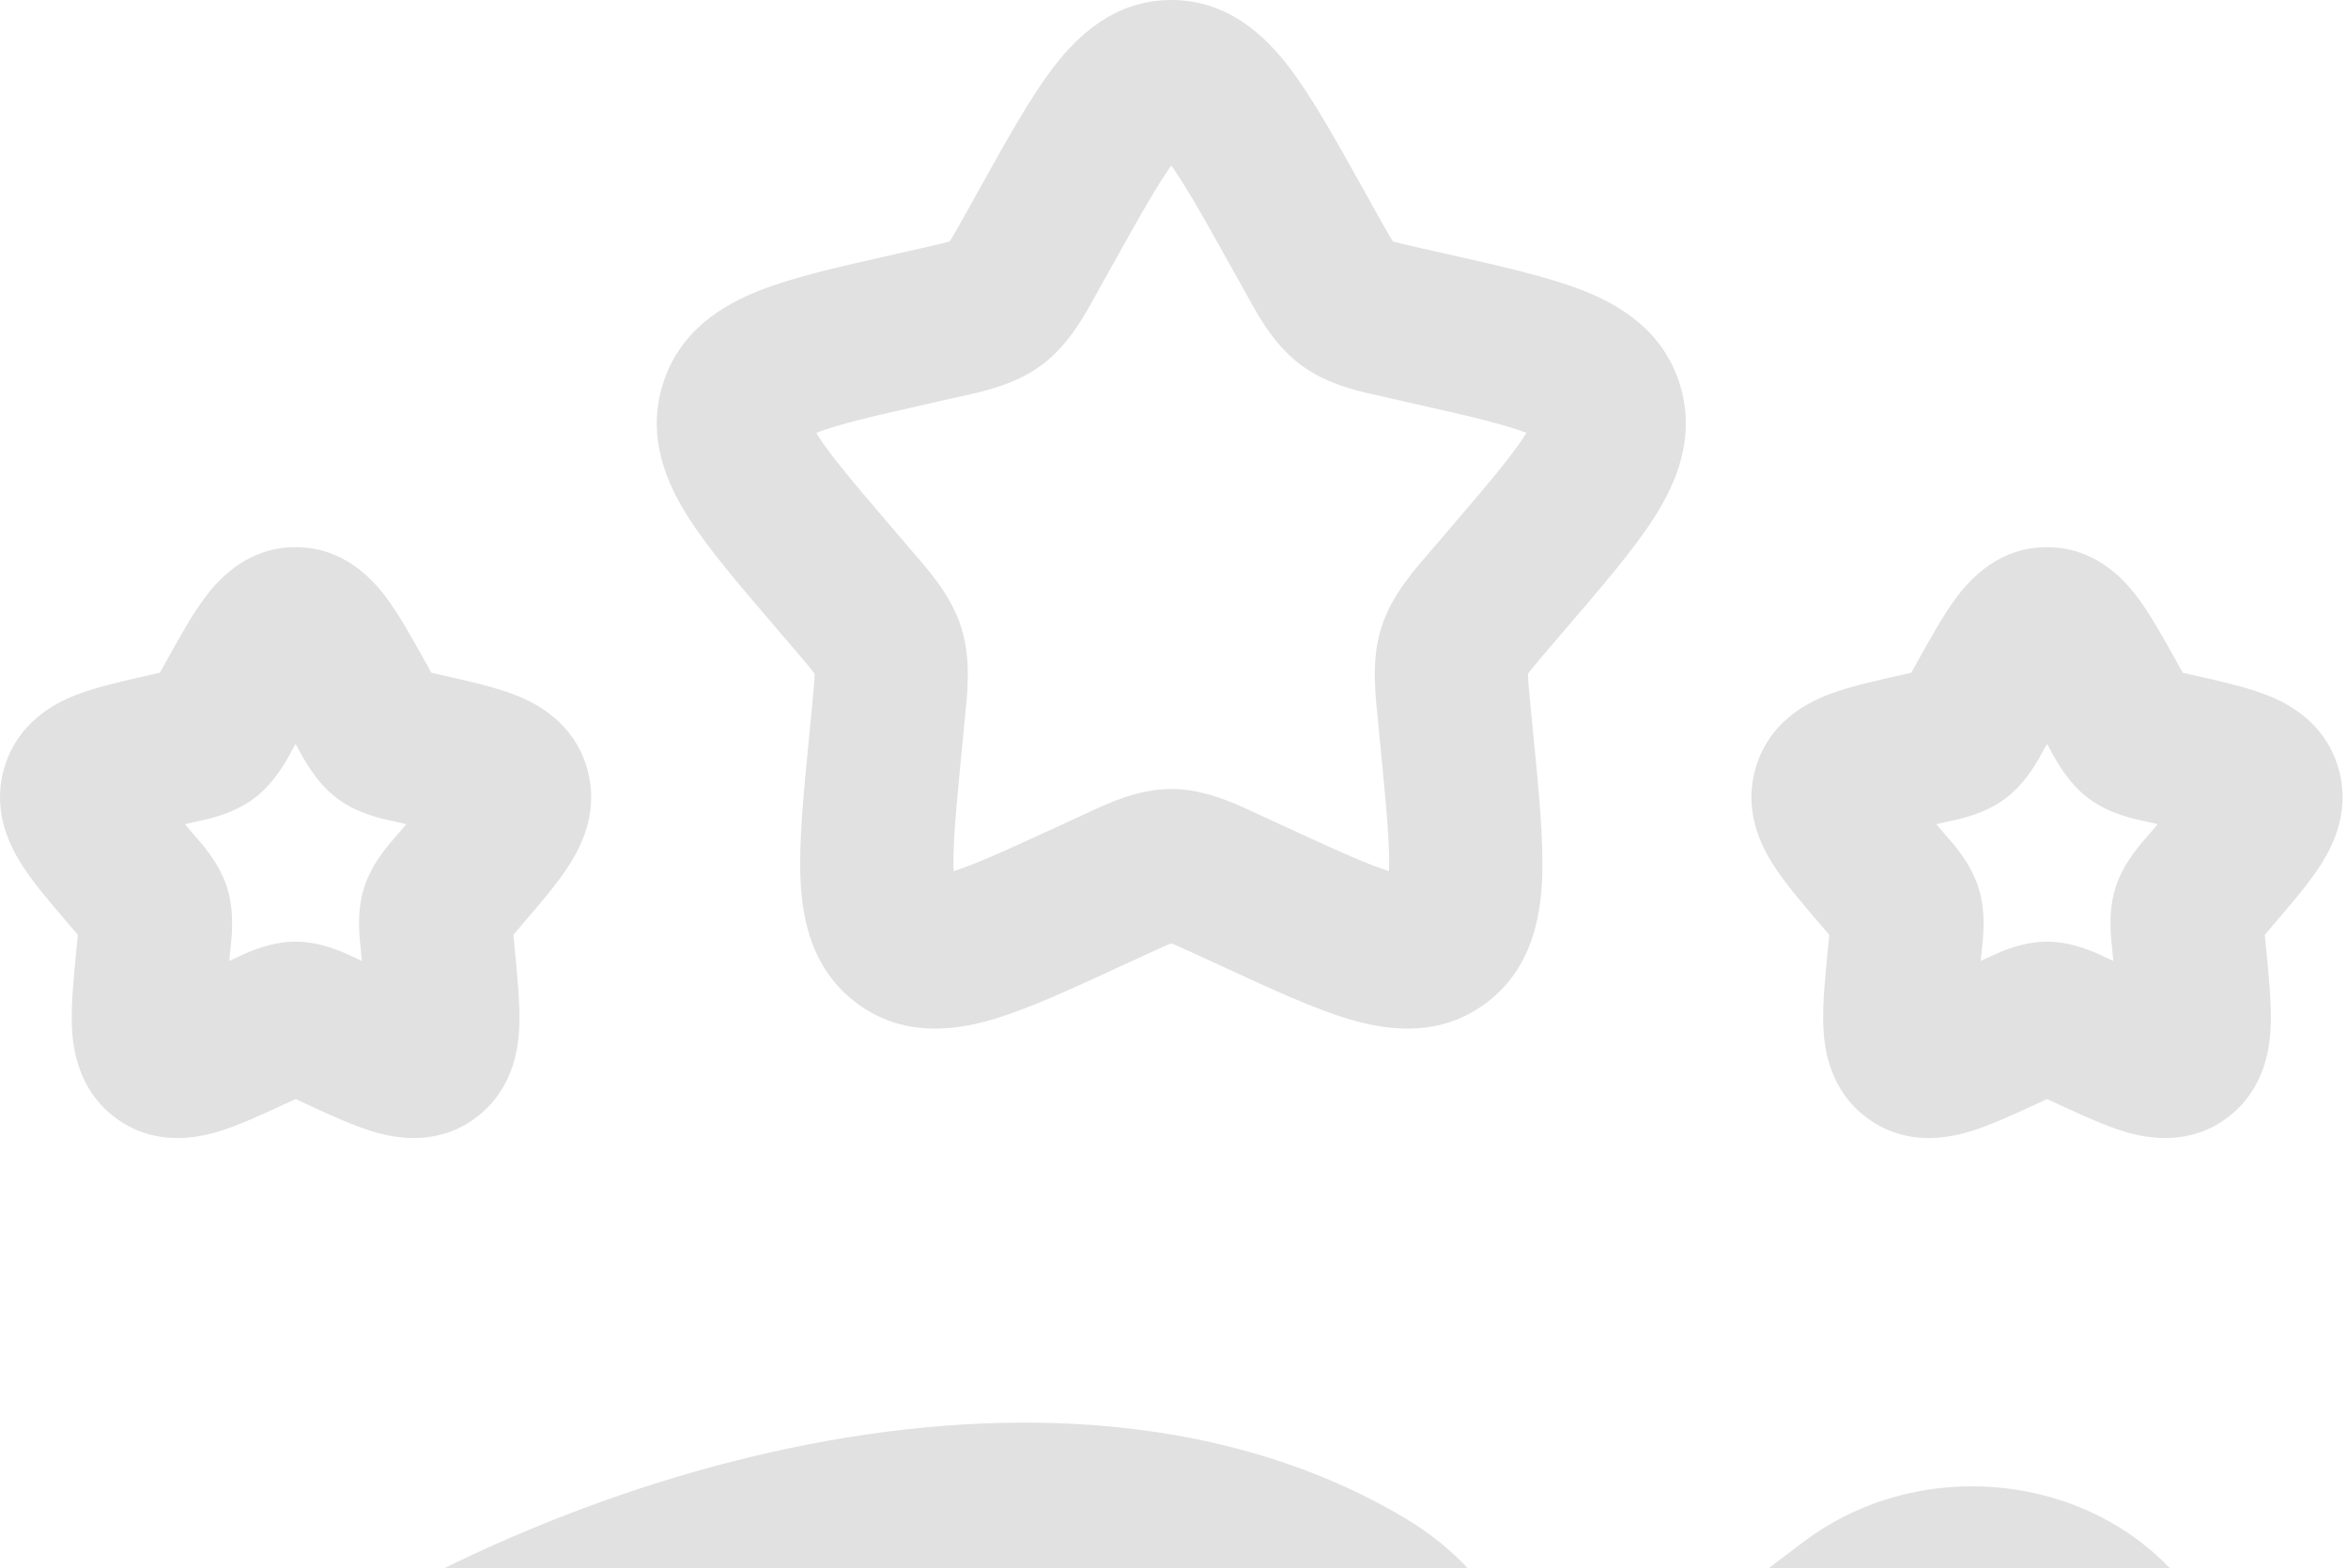 <?xml version="1.0" encoding="UTF-8"?> <svg xmlns="http://www.w3.org/2000/svg" viewBox="0 0 107.005 71.5" fill="none"><path d="M42.756 14.722L41.985 11.316L42.756 14.722ZM47.045 11.466L50.095 13.166V13.166L47.045 11.466ZM37.975 26.3L35.321 28.569L35.321 28.569L37.975 26.3ZM41.486 15.01L42.257 18.416L41.486 15.01ZM40.479 32.58L37.003 32.244L40.479 32.58ZM38.841 27.312L41.495 25.042L41.495 25.042L38.841 27.312ZM49.54 40.909L48.079 37.737L49.54 40.909ZM40.348 33.931L43.824 34.268H43.824L40.348 33.931ZM56.031 40.361L57.491 37.189L57.491 37.189L56.031 40.361ZM50.729 40.361L52.189 43.533L50.729 40.361ZM53.38 39.459V35.967V39.459ZM66.411 33.931L69.887 33.594V33.594L66.411 33.931ZM57.219 40.909L55.759 44.081L55.759 44.081L57.219 40.909ZM67.918 27.312L65.264 25.042L65.264 25.042L67.918 27.312ZM66.28 32.58L62.804 32.917V32.917L66.28 32.58ZM65.273 15.01L64.503 18.416H64.503L65.273 15.01ZM68.784 26.3L71.438 28.569V28.569L68.784 26.3ZM59.714 11.466L56.664 13.166V13.166L59.714 11.466ZM64.004 14.722L64.774 11.316L64.004 14.722ZM59.06 10.293L62.11 8.593L62.11 8.593L59.06 10.293ZM47.699 10.293L44.649 8.593L44.649 8.593L47.699 10.293ZM53.38 3.492V0V3.492ZM87.976 34.05L88.747 37.456L88.747 37.456L87.976 34.05ZM90.121 32.422L87.071 30.722L87.071 30.722L90.121 32.422ZM85.586 39.839L88.24 37.569L88.24 37.569L85.586 39.839ZM87.341 34.194L86.571 30.788H86.571L87.341 34.194ZM86.838 42.979L83.362 42.642V42.642L86.838 42.979ZM86.019 40.345L83.365 42.614L83.365 42.614L86.019 40.345ZM91.368 47.143L89.908 43.971V43.971L91.368 47.143ZM86.772 43.655L90.248 43.991L90.248 43.991L86.772 43.655ZM94.614 46.869L96.074 43.698L96.074 43.698L94.614 46.869ZM91.963 46.869L93.423 50.041H93.423L91.963 46.869ZM93.288 46.418V42.926V46.418ZM99.804 43.655L96.328 43.991L96.328 43.991L99.804 43.655ZM95.208 47.143L93.748 50.315L93.748 50.315L95.208 47.143ZM100.558 40.345L97.904 38.075L97.904 38.075L100.558 40.345ZM99.739 42.979L103.214 42.642V42.642L99.739 42.979ZM99.235 34.194L98.464 37.6H98.464L99.235 34.194ZM100.99 39.839L103.644 42.108L103.644 42.108L100.99 39.839ZM96.456 32.422L99.506 30.722L99.506 30.722L96.456 32.422ZM98.6 34.05L99.371 30.644L98.6 34.05ZM96.129 31.835L93.079 33.536L93.079 33.536L96.129 31.835ZM90.448 31.835L93.498 33.536L93.498 33.536L90.448 31.835ZM93.288 28.435V24.943V28.435ZM8.159 34.05L8.93 37.456L8.93 37.456L8.159 34.05ZM10.304 32.422L13.354 34.122L13.354 34.122L10.304 32.422ZM5.769 39.839L8.423 37.569L8.423 37.569L5.769 39.839ZM7.524 34.194L6.754 30.788L6.754 30.788L7.524 34.194ZM7.021 42.979L3.545 42.642H3.545L7.021 42.979ZM6.202 40.345L3.548 42.614H3.548L6.202 40.345ZM11.551 47.143L10.091 43.971L10.091 43.971L11.551 47.143ZM6.955 43.655L10.431 43.991L6.955 43.655ZM14.797 46.869L16.257 43.698L16.257 43.698L14.797 46.869ZM12.146 46.869L13.606 50.041L13.606 50.041L12.146 46.869ZM13.471 46.418V42.926V46.418ZM19.987 43.655L23.463 43.318L19.987 43.655ZM15.391 47.143L13.931 50.315L13.931 50.315L15.391 47.143ZM20.741 40.345L18.087 38.075L18.087 38.075L20.741 40.345ZM19.921 42.979L16.446 43.316L19.921 42.979ZM19.418 34.194L18.647 37.6H18.647L19.418 34.194ZM21.173 39.839L23.827 42.108L23.827 42.108L21.173 39.839ZM16.638 32.422L19.688 30.722L19.688 30.722L16.638 32.422ZM18.783 34.05L19.554 30.644H19.554L18.783 34.05ZM16.311 31.835L13.261 33.536L13.261 33.536L16.311 31.835ZM10.631 31.835L7.581 30.135L7.581 30.135L10.631 31.835ZM13.471 28.435V24.943V28.435ZM13.471 96.72C11.543 96.72 9.979 98.284 9.979 100.212C9.979 102.141 11.543 103.704 13.471 103.704V96.72ZM84.332 73.049L82.227 70.263L84.332 73.049ZM75.316 79.859L73.212 77.073L75.316 79.859ZM62.255 72.214L60.466 75.213H60.466L62.255 72.214ZM64.497 74.046L61.889 76.368H61.889L64.497 74.046ZM63.459 85.653L62.909 82.205H62.909L63.459 85.653ZM61.196 85.949L60.839 82.475H60.839L61.196 85.949ZM52.47 82.49C50.549 82.308 48.846 83.718 48.665 85.638C48.483 87.558 49.893 89.262 51.813 89.443L52.47 82.49ZM78.809 98.707L80.327 101.851L78.809 98.707ZM89.397 92.019L91.77 94.581L89.397 92.019ZM97.334 81.667L94.371 79.818H94.371L97.334 81.667ZM63.869 84.693L66.166 87.324H66.166L63.869 84.693ZM11.451 76.684C9.878 77.8 9.507 79.979 10.623 81.552C11.738 83.126 13.918 83.496 15.491 82.381L11.451 76.684ZM95.406 73.048L97.51 70.261L95.406 73.048ZM66.385 102.334L65.827 98.887L66.385 102.334ZM39.792 101.749L40.497 98.329L39.792 101.749ZM56.01 11.993L56.664 13.166L62.764 9.766L62.11 8.593L56.01 11.993ZM63.233 18.128L64.503 18.416L66.044 11.604L64.774 11.316L63.233 18.128ZM66.13 24.03L65.264 25.042L70.572 29.581L71.438 28.569L66.13 24.03ZM62.804 32.917L62.935 34.268L69.887 33.594L69.756 32.244L62.804 32.917ZM58.68 37.737L57.491 37.189L54.57 43.533L55.759 44.081L58.68 37.737ZM49.268 37.189L48.079 37.737L51 44.081L52.189 43.533L49.268 37.189ZM43.824 34.268L43.955 32.917L37.003 32.244L36.873 33.594L43.824 34.268ZM41.495 25.042L40.629 24.03L35.321 28.569L36.187 29.581L41.495 25.042ZM42.257 18.416L43.526 18.128L41.985 11.316L40.715 11.604L42.257 18.416ZM50.095 13.166L50.749 11.993L44.649 8.593L43.995 9.766L50.095 13.166ZM43.526 18.128C44.621 17.881 46.217 17.594 47.519 16.605L43.296 11.043C43.441 10.933 43.531 10.925 43.345 10.984C43.241 11.017 43.09 11.058 42.854 11.116C42.617 11.173 42.342 11.236 41.985 11.316L43.526 18.128ZM43.995 9.766C43.61 10.457 43.416 10.8 43.259 11.035C43.135 11.222 43.157 11.148 43.296 11.043L47.519 16.605C48.799 15.634 49.529 14.183 50.095 13.166L43.995 9.766ZM40.629 24.03C38.881 21.986 37.834 20.747 37.239 19.803C36.668 18.896 37.038 19.064 36.875 19.59L30.206 17.516C29.458 19.92 30.372 22.004 31.329 23.523C32.261 25.005 33.723 26.7 35.321 28.569L40.629 24.03ZM40.715 11.604C38.38 12.132 36.221 12.61 34.611 13.245C32.935 13.905 30.965 15.074 30.206 17.516L36.875 19.59C36.699 20.154 36.247 20.107 37.172 19.743C38.162 19.352 39.684 18.998 42.257 18.416L40.715 11.604ZM43.955 32.917C44.071 31.725 44.287 30.148 43.815 28.631L37.146 30.704C37.104 30.568 37.128 30.52 37.123 30.755C37.117 31.048 37.08 31.45 37.003 32.244L43.955 32.917ZM36.187 29.581C36.697 30.178 36.948 30.475 37.112 30.701C37.24 30.878 37.19 30.844 37.146 30.704L43.815 28.631C43.339 27.098 42.257 25.934 41.495 25.042L36.187 29.581ZM48.079 37.737C45.67 38.846 44.237 39.495 43.217 39.787C42.241 40.066 42.669 39.715 43.229 40.141L39.007 45.704C41.096 47.289 43.436 46.989 45.141 46.501C46.8 46.025 48.814 45.087 51 44.081L48.079 37.737ZM36.873 33.594C36.631 36.092 36.403 38.347 36.482 40.105C36.56 41.868 36.975 44.161 39.007 45.704L43.229 40.141C43.733 40.523 43.51 40.931 43.459 39.794C43.408 38.651 43.56 36.99 43.824 34.268L36.873 33.594ZM57.491 37.189C56.478 36.723 55.017 35.967 53.38 35.967V42.951C53.179 42.951 53.093 42.898 53.281 42.966C53.384 43.004 53.53 43.063 53.754 43.162C53.978 43.261 54.236 43.379 54.57 43.533L57.491 37.189ZM52.189 43.533C52.523 43.379 52.781 43.261 53.005 43.162C53.229 43.063 53.376 43.004 53.479 42.966C53.666 42.898 53.58 42.951 53.38 42.951V35.967C51.743 35.967 50.281 36.723 49.268 37.189L52.189 43.533ZM62.935 34.268C63.199 36.99 63.351 38.651 63.3 39.794C63.25 40.931 63.026 40.523 63.53 40.141L67.753 45.704C69.785 44.161 70.199 41.868 70.278 40.105C70.356 38.347 70.129 36.092 69.887 33.594L62.935 34.268ZM55.759 44.081C57.946 45.087 59.959 46.025 61.619 46.501C63.323 46.989 65.664 47.289 67.753 45.704L63.53 40.141C64.09 39.715 64.518 40.066 63.542 39.787C62.522 39.495 61.089 38.846 58.68 37.737L55.759 44.081ZM65.264 25.042C64.502 25.934 63.42 27.098 62.944 28.631L69.613 30.704C69.569 30.844 69.519 30.878 69.647 30.701C69.812 30.475 70.063 30.178 70.572 29.581L65.264 25.042ZM69.756 32.244C69.679 31.45 69.642 31.048 69.636 30.755C69.632 30.52 69.655 30.568 69.613 30.704L62.944 28.631C62.472 30.148 62.689 31.725 62.804 32.917L69.756 32.244ZM64.503 18.416C67.075 18.998 68.598 19.352 69.588 19.743C70.512 20.107 70.06 20.154 69.885 19.59L76.554 17.516C75.795 15.074 73.824 13.905 72.148 13.245C70.538 12.61 68.379 12.132 66.044 11.604L64.503 18.416ZM71.438 28.569C73.036 26.7 74.498 25.005 75.431 23.523C76.387 22.004 77.301 19.92 76.554 17.516L69.885 19.59C69.721 19.064 70.091 18.896 69.52 19.803C68.926 20.747 67.878 21.986 66.13 24.03L71.438 28.569ZM56.664 13.166C57.231 14.183 57.96 15.634 59.24 16.605L63.463 11.043C63.602 11.148 63.625 11.222 63.5 11.035C63.344 10.8 63.149 10.457 62.764 9.766L56.664 13.166ZM64.774 11.316C64.417 11.236 64.143 11.173 63.906 11.116C63.67 11.058 63.518 11.017 63.415 10.984C63.229 10.925 63.318 10.933 63.463 11.043L59.24 16.605C60.542 17.594 62.138 17.881 63.233 18.128L64.774 11.316ZM62.11 8.593C60.903 6.428 59.813 4.454 58.753 3.069C57.691 1.682 55.999 0 53.38 0V6.984C52.65 6.984 52.534 6.435 53.208 7.315C53.884 8.198 54.689 9.624 56.01 11.993L62.11 8.593ZM50.749 11.993C52.07 9.624 52.875 8.198 53.551 7.315C54.225 6.435 54.11 6.984 53.38 6.984V0C50.76 0 49.068 1.682 48.006 3.069C46.946 4.454 45.856 6.428 44.649 8.593L50.749 11.993ZM93.079 33.536L93.406 34.122L99.506 30.722L99.179 30.135L93.079 33.536ZM97.83 37.456L98.464 37.6L100.006 30.788L99.371 30.644L97.83 37.456ZM98.336 37.569L97.904 38.075L103.212 42.614L103.644 42.108L98.336 37.569ZM96.263 43.316L96.328 43.991L103.28 43.318L103.214 42.642L96.263 43.316ZM96.669 43.971L96.074 43.698L93.153 50.041L93.748 50.315L96.669 43.971ZM90.502 43.698L89.908 43.971L92.829 50.315L93.423 50.041L90.502 43.698ZM90.248 43.991L90.314 43.316L83.362 42.642L83.297 43.318L90.248 43.991ZM88.673 38.075L88.24 37.569L82.932 42.108L83.365 42.614L88.673 38.075ZM88.112 37.6L88.747 37.456L87.206 30.644L86.571 30.788L88.112 37.6ZM93.171 34.122L93.498 33.536L87.398 30.135L87.071 30.722L93.171 34.122ZM88.747 37.456C89.144 37.366 90.392 37.158 91.414 36.382L87.191 30.819C87.254 30.771 87.32 30.727 87.386 30.687C87.451 30.647 87.513 30.615 87.566 30.589C87.671 30.539 87.741 30.517 87.746 30.516C87.749 30.515 87.741 30.517 87.717 30.524C87.693 30.53 87.66 30.539 87.612 30.55C87.564 30.562 87.508 30.575 87.439 30.591C87.37 30.607 87.294 30.624 87.206 30.644L88.747 37.456ZM87.071 30.722C87.025 30.803 86.986 30.874 86.95 30.938C86.914 31.003 86.883 31.056 86.857 31.101C86.831 31.146 86.811 31.18 86.797 31.204C86.782 31.228 86.775 31.238 86.774 31.239C86.772 31.244 86.807 31.189 86.878 31.109C86.914 31.068 86.96 31.02 87.014 30.969C87.068 30.918 87.127 30.868 87.191 30.819L91.414 36.382C92.414 35.623 92.964 34.494 93.171 34.122L87.071 30.722ZM88.24 37.569C87.813 37.07 87.48 36.68 87.206 36.342C86.928 35.999 86.777 35.789 86.696 35.66C86.61 35.524 86.684 35.605 86.744 35.845C86.82 36.147 86.839 36.565 86.703 37.002L80.034 34.928C79.433 36.863 80.211 38.468 80.785 39.381C81.336 40.256 82.171 41.218 82.932 42.108L88.24 37.569ZM86.571 30.788C85.462 31.039 84.224 31.309 83.264 31.687C82.238 32.091 80.647 32.956 80.034 34.928L86.703 37.002C86.566 37.442 86.305 37.794 86.04 38.021C85.828 38.204 85.693 38.236 85.824 38.185C85.948 38.136 86.177 38.062 86.591 37.956C86.999 37.852 87.484 37.742 88.112 37.6L86.571 30.788ZM90.314 43.316C90.358 42.865 90.538 41.659 90.173 40.486L83.504 42.56C83.483 42.49 83.465 42.421 83.452 42.354C83.438 42.287 83.429 42.228 83.423 42.177C83.413 42.08 83.414 42.022 83.414 42.031C83.414 42.035 83.414 42.05 83.412 42.079C83.41 42.109 83.407 42.149 83.403 42.203C83.399 42.256 83.393 42.318 83.386 42.392C83.379 42.467 83.372 42.548 83.362 42.642L90.314 43.316ZM83.365 42.614C83.425 42.685 83.477 42.745 83.524 42.801C83.572 42.857 83.61 42.903 83.643 42.943C83.676 42.983 83.7 43.012 83.717 43.034C83.734 43.055 83.741 43.065 83.742 43.066C83.744 43.069 83.707 43.018 83.658 42.927C83.633 42.881 83.605 42.825 83.578 42.761C83.551 42.696 83.526 42.629 83.504 42.56L90.173 40.486C89.804 39.297 88.96 38.411 88.673 38.075L83.365 42.614ZM89.908 43.971C89.32 44.242 88.865 44.451 88.476 44.618C88.08 44.787 87.853 44.867 87.726 44.904C87.588 44.944 87.729 44.882 88.029 44.901C88.195 44.911 88.406 44.945 88.639 45.029C88.875 45.113 89.088 45.231 89.269 45.369L85.046 50.931C86.753 52.227 88.615 51.914 89.65 51.618C90.639 51.334 91.791 50.793 92.829 50.315L89.908 43.971ZM83.297 43.318C83.181 44.511 83.049 45.787 83.095 46.819C83.141 47.857 83.396 49.679 85.046 50.931L89.269 45.369C89.667 45.671 89.899 46.051 90.01 46.345C90.096 46.577 90.08 46.683 90.072 46.508C90.065 46.345 90.07 46.075 90.102 45.624C90.133 45.18 90.184 44.657 90.248 43.991L83.297 43.318ZM96.074 43.698C95.714 43.532 94.579 42.926 93.288 42.926V49.91C93.204 49.91 93.121 49.906 93.041 49.897C92.962 49.889 92.892 49.877 92.832 49.864C92.716 49.84 92.645 49.814 92.642 49.813C92.639 49.812 92.647 49.815 92.67 49.824C92.693 49.834 92.726 49.847 92.771 49.867C92.816 49.887 92.87 49.911 92.934 49.941C93 49.971 93.07 50.003 93.153 50.041L96.074 43.698ZM93.423 50.041C93.506 50.003 93.577 49.971 93.642 49.941C93.707 49.911 93.76 49.887 93.806 49.867C93.851 49.847 93.883 49.834 93.906 49.824C93.929 49.815 93.938 49.812 93.935 49.813C93.931 49.814 93.861 49.84 93.745 49.864C93.685 49.877 93.615 49.889 93.535 49.897C93.455 49.906 93.373 49.91 93.288 49.91V42.926C91.997 42.926 90.862 43.532 90.502 43.698L93.423 50.041ZM96.328 43.991C96.393 44.657 96.443 45.18 96.475 45.624C96.507 46.075 96.512 46.345 96.504 46.508C96.497 46.683 96.48 46.577 96.567 46.345C96.677 46.051 96.91 45.671 97.308 45.369L101.53 50.931C103.18 49.679 103.435 47.857 103.481 46.819C103.528 45.787 103.395 44.511 103.28 43.318L96.328 43.991ZM93.748 50.315C94.785 50.793 95.937 51.334 96.927 51.618C97.961 51.914 99.824 52.227 101.53 50.931L97.308 45.369C97.488 45.231 97.701 45.113 97.937 45.029C98.17 44.945 98.381 44.911 98.547 44.901C98.848 44.882 98.988 44.944 98.851 44.904C98.724 44.867 98.496 44.787 98.101 44.618C97.711 44.451 97.256 44.242 96.669 43.971L93.748 50.315ZM97.904 38.075C97.617 38.411 96.773 39.297 96.403 40.486L103.072 42.56C103.05 42.629 103.026 42.696 102.998 42.761C102.971 42.825 102.944 42.881 102.918 42.927C102.87 43.018 102.832 43.069 102.834 43.066C102.835 43.065 102.842 43.055 102.859 43.034C102.876 43.012 102.9 42.983 102.933 42.943C102.966 42.903 103.005 42.857 103.052 42.801C103.1 42.745 103.151 42.685 103.212 42.614L97.904 38.075ZM103.214 42.642C103.205 42.548 103.197 42.467 103.19 42.392C103.183 42.318 103.178 42.256 103.173 42.203C103.169 42.149 103.166 42.109 103.164 42.079C103.163 42.05 103.162 42.035 103.162 42.031C103.162 42.022 103.164 42.08 103.153 42.177C103.147 42.228 103.139 42.287 103.125 42.354C103.111 42.421 103.094 42.49 103.072 42.56L96.403 40.486C96.038 41.659 96.219 42.865 96.263 43.316L103.214 42.642ZM98.464 37.6C99.092 37.742 99.577 37.852 99.985 37.956C100.399 38.062 100.628 38.136 100.752 38.185C100.884 38.236 100.749 38.204 100.536 38.021C100.271 37.794 100.01 37.442 99.874 37.002L106.543 34.928C105.929 32.956 104.338 32.091 103.313 31.687C102.353 31.309 101.114 31.039 100.006 30.788L98.464 37.6ZM103.644 42.108C104.406 41.218 105.241 40.256 105.791 39.381C106.366 38.468 107.144 36.863 106.543 34.928L99.874 37.002C99.738 36.565 99.757 36.147 99.832 35.845C99.892 35.605 99.967 35.524 99.881 35.66C99.8 35.789 99.648 35.999 99.371 36.342C99.097 36.68 98.764 37.07 98.336 37.569L103.644 42.108ZM93.406 34.122C93.613 34.494 94.163 35.623 95.163 36.382L99.386 30.819C99.449 30.868 99.508 30.918 99.563 30.969C99.617 31.02 99.662 31.068 99.699 31.109C99.769 31.189 99.805 31.244 99.802 31.24C99.802 31.238 99.794 31.228 99.78 31.204C99.765 31.18 99.746 31.146 99.719 31.101C99.693 31.056 99.663 31.003 99.627 30.938C99.59 30.874 99.551 30.803 99.506 30.722L93.406 34.122ZM99.371 30.644C99.282 30.624 99.207 30.607 99.137 30.591C99.068 30.575 99.012 30.562 98.964 30.55C98.917 30.539 98.883 30.53 98.86 30.524C98.836 30.517 98.828 30.515 98.831 30.516C98.835 30.517 98.906 30.539 99.01 30.589C99.064 30.615 99.125 30.647 99.191 30.687C99.257 30.727 99.322 30.771 99.386 30.819L95.163 36.382C96.185 37.158 97.432 37.366 97.83 37.456L99.371 30.644ZM99.179 30.135C98.604 29.104 97.988 27.98 97.361 27.162C96.733 26.342 95.435 24.943 93.288 24.943V31.927C92.756 31.927 92.306 31.747 92.011 31.55C91.779 31.394 91.716 31.278 91.816 31.408C91.908 31.528 92.053 31.744 92.28 32.127C92.503 32.505 92.756 32.957 93.079 33.536L99.179 30.135ZM93.498 33.536C93.821 32.957 94.073 32.505 94.297 32.127C94.524 31.744 94.668 31.528 94.76 31.408C94.86 31.278 94.798 31.394 94.565 31.55C94.27 31.747 93.821 31.927 93.288 31.927V24.943C91.141 24.943 89.843 26.342 89.215 27.162C88.589 27.98 87.973 29.104 87.398 30.135L93.498 33.536ZM13.261 33.536L13.588 34.122L19.688 30.722L19.362 30.135L13.261 33.536ZM18.012 37.456L18.647 37.6L20.189 30.788L19.554 30.644L18.012 37.456ZM18.519 37.569L18.087 38.075L23.394 42.614L23.827 42.108L18.519 37.569ZM16.446 43.316L16.511 43.991L23.463 43.318L23.397 42.642L16.446 43.316ZM16.851 43.971L16.257 43.698L13.336 50.041L13.931 50.315L16.851 43.971ZM10.685 43.698L10.091 43.971L13.012 50.315L13.606 50.041L10.685 43.698ZM10.431 43.991L10.497 43.316L3.545 42.642L3.48 43.318L10.431 43.991ZM8.856 38.075L8.423 37.569L3.115 42.108L3.548 42.614L8.856 38.075ZM8.295 37.6L8.93 37.456L7.389 30.644L6.754 30.788L8.295 37.6ZM13.354 34.122L13.681 33.536L7.581 30.135L7.254 30.722L13.354 34.122ZM8.93 37.456C9.327 37.366 10.575 37.158 11.597 36.382L7.374 30.819C7.437 30.771 7.503 30.727 7.569 30.687C7.634 30.647 7.695 30.615 7.749 30.589C7.854 30.539 7.924 30.517 7.928 30.516C7.932 30.515 7.923 30.517 7.9 30.524C7.876 30.53 7.843 30.539 7.795 30.55C7.747 30.562 7.691 30.575 7.622 30.591C7.552 30.607 7.477 30.624 7.389 30.644L8.93 37.456ZM7.254 30.722C7.208 30.803 7.169 30.874 7.133 30.938C7.097 31.003 7.066 31.056 7.04 31.101C7.014 31.146 6.994 31.18 6.98 31.204C6.965 31.228 6.958 31.238 6.957 31.239C6.954 31.244 6.99 31.189 7.061 31.109C7.097 31.067 7.142 31.02 7.197 30.969C7.251 30.918 7.31 30.868 7.374 30.819L11.597 36.382C12.597 35.623 13.147 34.494 13.354 34.122L7.254 30.722ZM8.423 37.569C7.995 37.07 7.663 36.68 7.389 36.342C7.111 35.999 6.96 35.789 6.878 35.66C6.792 35.524 6.867 35.605 6.927 35.845C7.003 36.147 7.022 36.565 6.886 37.002L0.217 34.928C-0.385 36.863 0.393 38.468 0.968 39.381C1.519 40.256 2.353 41.218 3.115 42.108L8.423 37.569ZM6.754 30.788C5.645 31.039 4.407 31.309 3.447 31.687C2.421 32.091 0.83 32.956 0.217 34.928L6.886 37.002C6.749 37.442 6.488 37.794 6.223 38.021C6.011 38.204 5.876 38.236 6.007 38.185C6.131 38.136 6.36 38.062 6.774 37.956C7.182 37.852 7.667 37.742 8.295 37.6L6.754 30.788ZM10.497 43.316C10.54 42.865 10.721 41.659 10.356 40.486L3.687 42.56C3.666 42.49 3.648 42.421 3.634 42.354C3.621 42.287 3.612 42.228 3.606 42.177C3.595 42.08 3.597 42.022 3.597 42.031C3.597 42.035 3.597 42.05 3.595 42.079C3.593 42.109 3.59 42.149 3.586 42.203C3.582 42.256 3.576 42.318 3.569 42.392C3.562 42.467 3.554 42.548 3.545 42.642L10.497 43.316ZM3.548 42.614C3.608 42.685 3.66 42.745 3.707 42.801C3.755 42.857 3.793 42.903 3.826 42.943C3.859 42.983 3.883 43.012 3.9 43.034C3.917 43.055 3.924 43.065 3.925 43.066C3.927 43.069 3.89 43.018 3.841 42.927C3.816 42.881 3.788 42.825 3.761 42.761C3.734 42.696 3.709 42.629 3.687 42.56L10.356 40.486C9.987 39.297 9.142 38.411 8.856 38.075L3.548 42.614ZM10.091 43.971C9.503 44.242 9.048 44.451 8.659 44.618C8.263 44.787 8.036 44.867 7.909 44.904C7.771 44.944 7.912 44.882 8.212 44.901C8.378 44.911 8.589 44.945 8.822 45.029C9.058 45.113 9.271 45.231 9.452 45.369L5.229 50.931C6.936 52.227 8.798 51.914 9.833 51.618C10.822 51.334 11.974 50.793 13.012 50.315L10.091 43.971ZM3.48 43.318C3.364 44.511 3.232 45.787 3.278 46.819C3.324 47.857 3.579 49.679 5.229 50.931L9.452 45.369C9.85 45.671 10.082 46.051 10.192 46.345C10.279 46.577 10.263 46.683 10.255 46.508C10.248 46.345 10.252 46.075 10.285 45.624C10.316 45.18 10.367 44.657 10.431 43.991L3.48 43.318ZM16.257 43.698C15.897 43.532 14.762 42.926 13.471 42.926V49.91C13.387 49.91 13.304 49.906 13.224 49.897C13.145 49.889 13.074 49.877 13.015 49.864C12.898 49.84 12.828 49.814 12.824 49.813C12.822 49.812 12.83 49.815 12.853 49.824C12.876 49.834 12.908 49.847 12.954 49.867C12.999 49.887 13.052 49.911 13.117 49.941C13.183 49.971 13.253 50.003 13.336 50.041L16.257 43.698ZM13.606 50.041C13.689 50.003 13.76 49.971 13.825 49.941C13.89 49.911 13.943 49.887 13.988 49.867C14.034 49.847 14.066 49.834 14.089 49.824C14.112 49.815 14.121 49.812 14.118 49.813C14.114 49.814 14.044 49.84 13.927 49.864C13.868 49.877 13.797 49.889 13.718 49.897C13.638 49.906 13.555 49.91 13.471 49.91V42.926C12.18 42.926 11.045 43.532 10.685 43.698L13.606 50.041ZM16.511 43.991C16.576 44.657 16.626 45.18 16.658 45.624C16.69 46.075 16.695 46.345 16.687 46.508C16.679 46.683 16.663 46.577 16.75 46.345C16.86 46.051 17.092 45.671 17.49 45.369L21.713 50.931C23.363 49.679 23.618 47.857 23.664 46.819C23.71 45.787 23.578 44.511 23.463 43.318L16.511 43.991ZM13.931 50.315C14.968 50.793 16.12 51.334 17.11 51.618C18.144 51.914 20.007 52.227 21.713 50.931L17.49 45.369C17.671 45.231 17.884 45.113 18.12 45.029C18.353 44.945 18.564 44.911 18.73 44.901C19.03 44.882 19.171 44.944 19.033 44.904C18.906 44.867 18.679 44.787 18.284 44.618C17.894 44.451 17.439 44.242 16.851 43.971L13.931 50.315ZM18.087 38.075C17.8 38.411 16.956 39.297 16.586 40.486L23.255 42.56C23.233 42.629 23.208 42.696 23.181 42.761C23.154 42.825 23.127 42.881 23.101 42.927C23.052 43.018 23.015 43.069 23.017 43.066C23.018 43.065 23.025 43.055 23.042 43.034C23.059 43.012 23.083 42.983 23.116 42.943C23.149 42.903 23.188 42.857 23.235 42.801C23.282 42.745 23.334 42.685 23.394 42.614L18.087 38.075ZM23.397 42.642C23.388 42.548 23.38 42.467 23.373 42.392C23.366 42.318 23.361 42.256 23.356 42.203C23.352 42.149 23.349 42.109 23.347 42.079C23.346 42.05 23.345 42.035 23.345 42.031C23.345 42.022 23.347 42.08 23.336 42.177C23.33 42.228 23.322 42.287 23.308 42.354C23.294 42.421 23.277 42.49 23.255 42.56L16.586 40.486C16.221 41.659 16.402 42.865 16.446 43.316L23.397 42.642ZM18.647 37.6C19.275 37.742 19.76 37.852 20.168 37.956C20.582 38.062 20.811 38.136 20.935 38.185C21.067 38.236 20.932 38.204 20.719 38.021C20.454 37.794 20.193 37.442 20.056 37.002L26.726 34.928C26.112 32.956 24.521 32.091 23.496 31.687C22.536 31.309 21.297 31.039 20.189 30.788L18.647 37.6ZM23.827 42.108C24.589 41.218 25.424 40.256 25.974 39.381C26.549 38.468 27.327 36.863 26.726 34.928L20.056 37.002C19.921 36.565 19.94 36.147 20.015 35.845C20.075 35.605 20.15 35.524 20.064 35.66C19.982 35.789 19.831 35.999 19.554 36.342C19.28 36.68 18.947 37.07 18.519 37.569L23.827 42.108ZM13.588 34.122C13.796 34.494 14.346 35.623 15.346 36.382L19.568 30.819C19.632 30.868 19.691 30.918 19.746 30.969C19.8 31.02 19.845 31.068 19.881 31.109C19.952 31.189 19.988 31.244 19.985 31.239C19.984 31.238 19.977 31.228 19.963 31.204C19.948 31.18 19.928 31.146 19.902 31.101C19.876 31.056 19.846 31.003 19.809 30.938C19.773 30.874 19.734 30.803 19.688 30.722L13.588 34.122ZM19.554 30.644C19.465 30.624 19.39 30.607 19.32 30.591C19.251 30.575 19.195 30.562 19.147 30.55C19.099 30.539 19.066 30.53 19.042 30.524C19.019 30.517 19.011 30.515 19.014 30.516C19.018 30.517 19.088 30.539 19.193 30.589C19.247 30.615 19.308 30.647 19.374 30.687C19.44 30.727 19.505 30.771 19.568 30.819L15.346 36.382C16.368 37.158 17.615 37.366 18.012 37.456L19.554 30.644ZM19.362 30.135C18.787 29.104 18.17 27.98 17.544 27.162C16.916 26.342 15.618 24.943 13.471 24.943V31.927C12.939 31.927 12.489 31.747 12.194 31.55C11.962 31.394 11.899 31.278 11.999 31.408C12.091 31.528 12.236 31.744 12.463 32.127C12.686 32.505 12.939 32.957 13.261 33.536L19.362 30.135ZM13.681 33.536C14.004 32.957 14.256 32.505 14.48 32.127C14.707 31.744 14.851 31.528 14.943 31.408C15.043 31.278 14.981 31.394 14.748 31.55C14.453 31.747 14.004 31.927 13.471 31.927V24.943C11.324 24.943 10.026 26.342 9.398 27.162C8.772 27.98 8.156 29.104 7.581 30.135L13.681 33.536ZM13.471 103.704H24.745V96.72H13.471V103.704ZM82.227 70.263L73.212 77.073L77.421 82.646L86.437 75.835L82.227 70.263ZM60.466 75.213C61.034 75.552 61.504 75.936 61.889 76.368L67.105 71.724C66.198 70.705 65.156 69.879 64.044 69.215L60.466 75.213ZM62.909 82.205C62.412 82.284 61.888 82.357 61.34 82.42L62.144 89.358C62.792 89.283 63.414 89.197 64.009 89.102L62.909 82.205ZM61.34 82.42C61.176 82.44 61.008 82.458 60.839 82.475L61.553 89.423C61.752 89.402 61.949 89.381 62.144 89.358L61.34 82.42ZM60.839 82.475C58.441 82.721 55.617 82.787 52.47 82.49L51.813 89.443C55.444 89.786 58.728 89.712 61.553 89.423L60.839 82.475ZM80.327 101.851C83.861 100.145 88.511 97.599 91.77 94.581L87.024 89.457C84.566 91.734 80.704 93.914 77.291 95.562L80.327 101.851ZM91.77 94.581C94.995 91.594 98.175 86.915 100.296 83.515L94.371 79.818C92.272 83.182 89.507 87.157 87.024 89.457L91.77 94.581ZM61.573 82.063C61.362 82.247 61.196 82.363 61.079 82.43C60.961 82.498 60.94 82.49 61.01 82.475L62.474 89.304C64.027 88.971 65.28 88.098 66.166 87.324L61.573 82.063ZM61.01 82.475C61.049 82.467 61.113 82.457 61.196 82.457V89.441C61.643 89.441 62.071 89.39 62.474 89.304L61.01 82.475ZM61.889 76.368C63.421 78.089 63.275 80.578 61.573 82.063L66.166 87.324C70.882 83.208 71.141 76.258 67.105 71.724L61.889 76.368ZM64.044 69.215C56.053 64.449 46.159 64.039 36.885 65.835C27.566 67.641 18.399 71.757 11.451 76.684L15.491 82.381C21.66 78.006 29.908 74.301 38.213 72.692C46.562 71.074 54.501 71.656 60.466 75.213L64.044 69.215ZM73.212 77.073C69.816 79.638 66.572 81.621 62.909 82.205L64.009 89.102C69.441 88.235 73.83 85.359 77.421 82.646L73.212 77.073ZM97.51 70.261C93.086 66.92 86.651 66.921 82.227 70.263L86.437 75.835C88.37 74.375 91.368 74.375 93.302 75.835L97.51 70.261ZM93.302 75.835C94.943 77.073 95.082 78.678 94.371 79.818L100.296 83.515C103.203 78.856 101.593 73.344 97.51 70.261L93.302 75.835ZM66.943 105.781C71.444 105.053 76.059 103.911 80.327 101.851L77.291 95.562C73.862 97.217 69.974 98.216 65.827 98.887L66.943 105.781ZM39.088 105.169C48.18 107.042 57.748 107.27 66.943 105.781L65.827 98.887C57.48 100.238 48.768 100.033 40.497 98.329L39.088 105.169ZM24.745 103.704C29.549 103.704 34.41 104.205 39.088 105.169L40.497 98.329C35.359 97.27 30.026 96.72 24.745 96.72V103.704Z" fill="#E1E1E1"></path></svg> 
